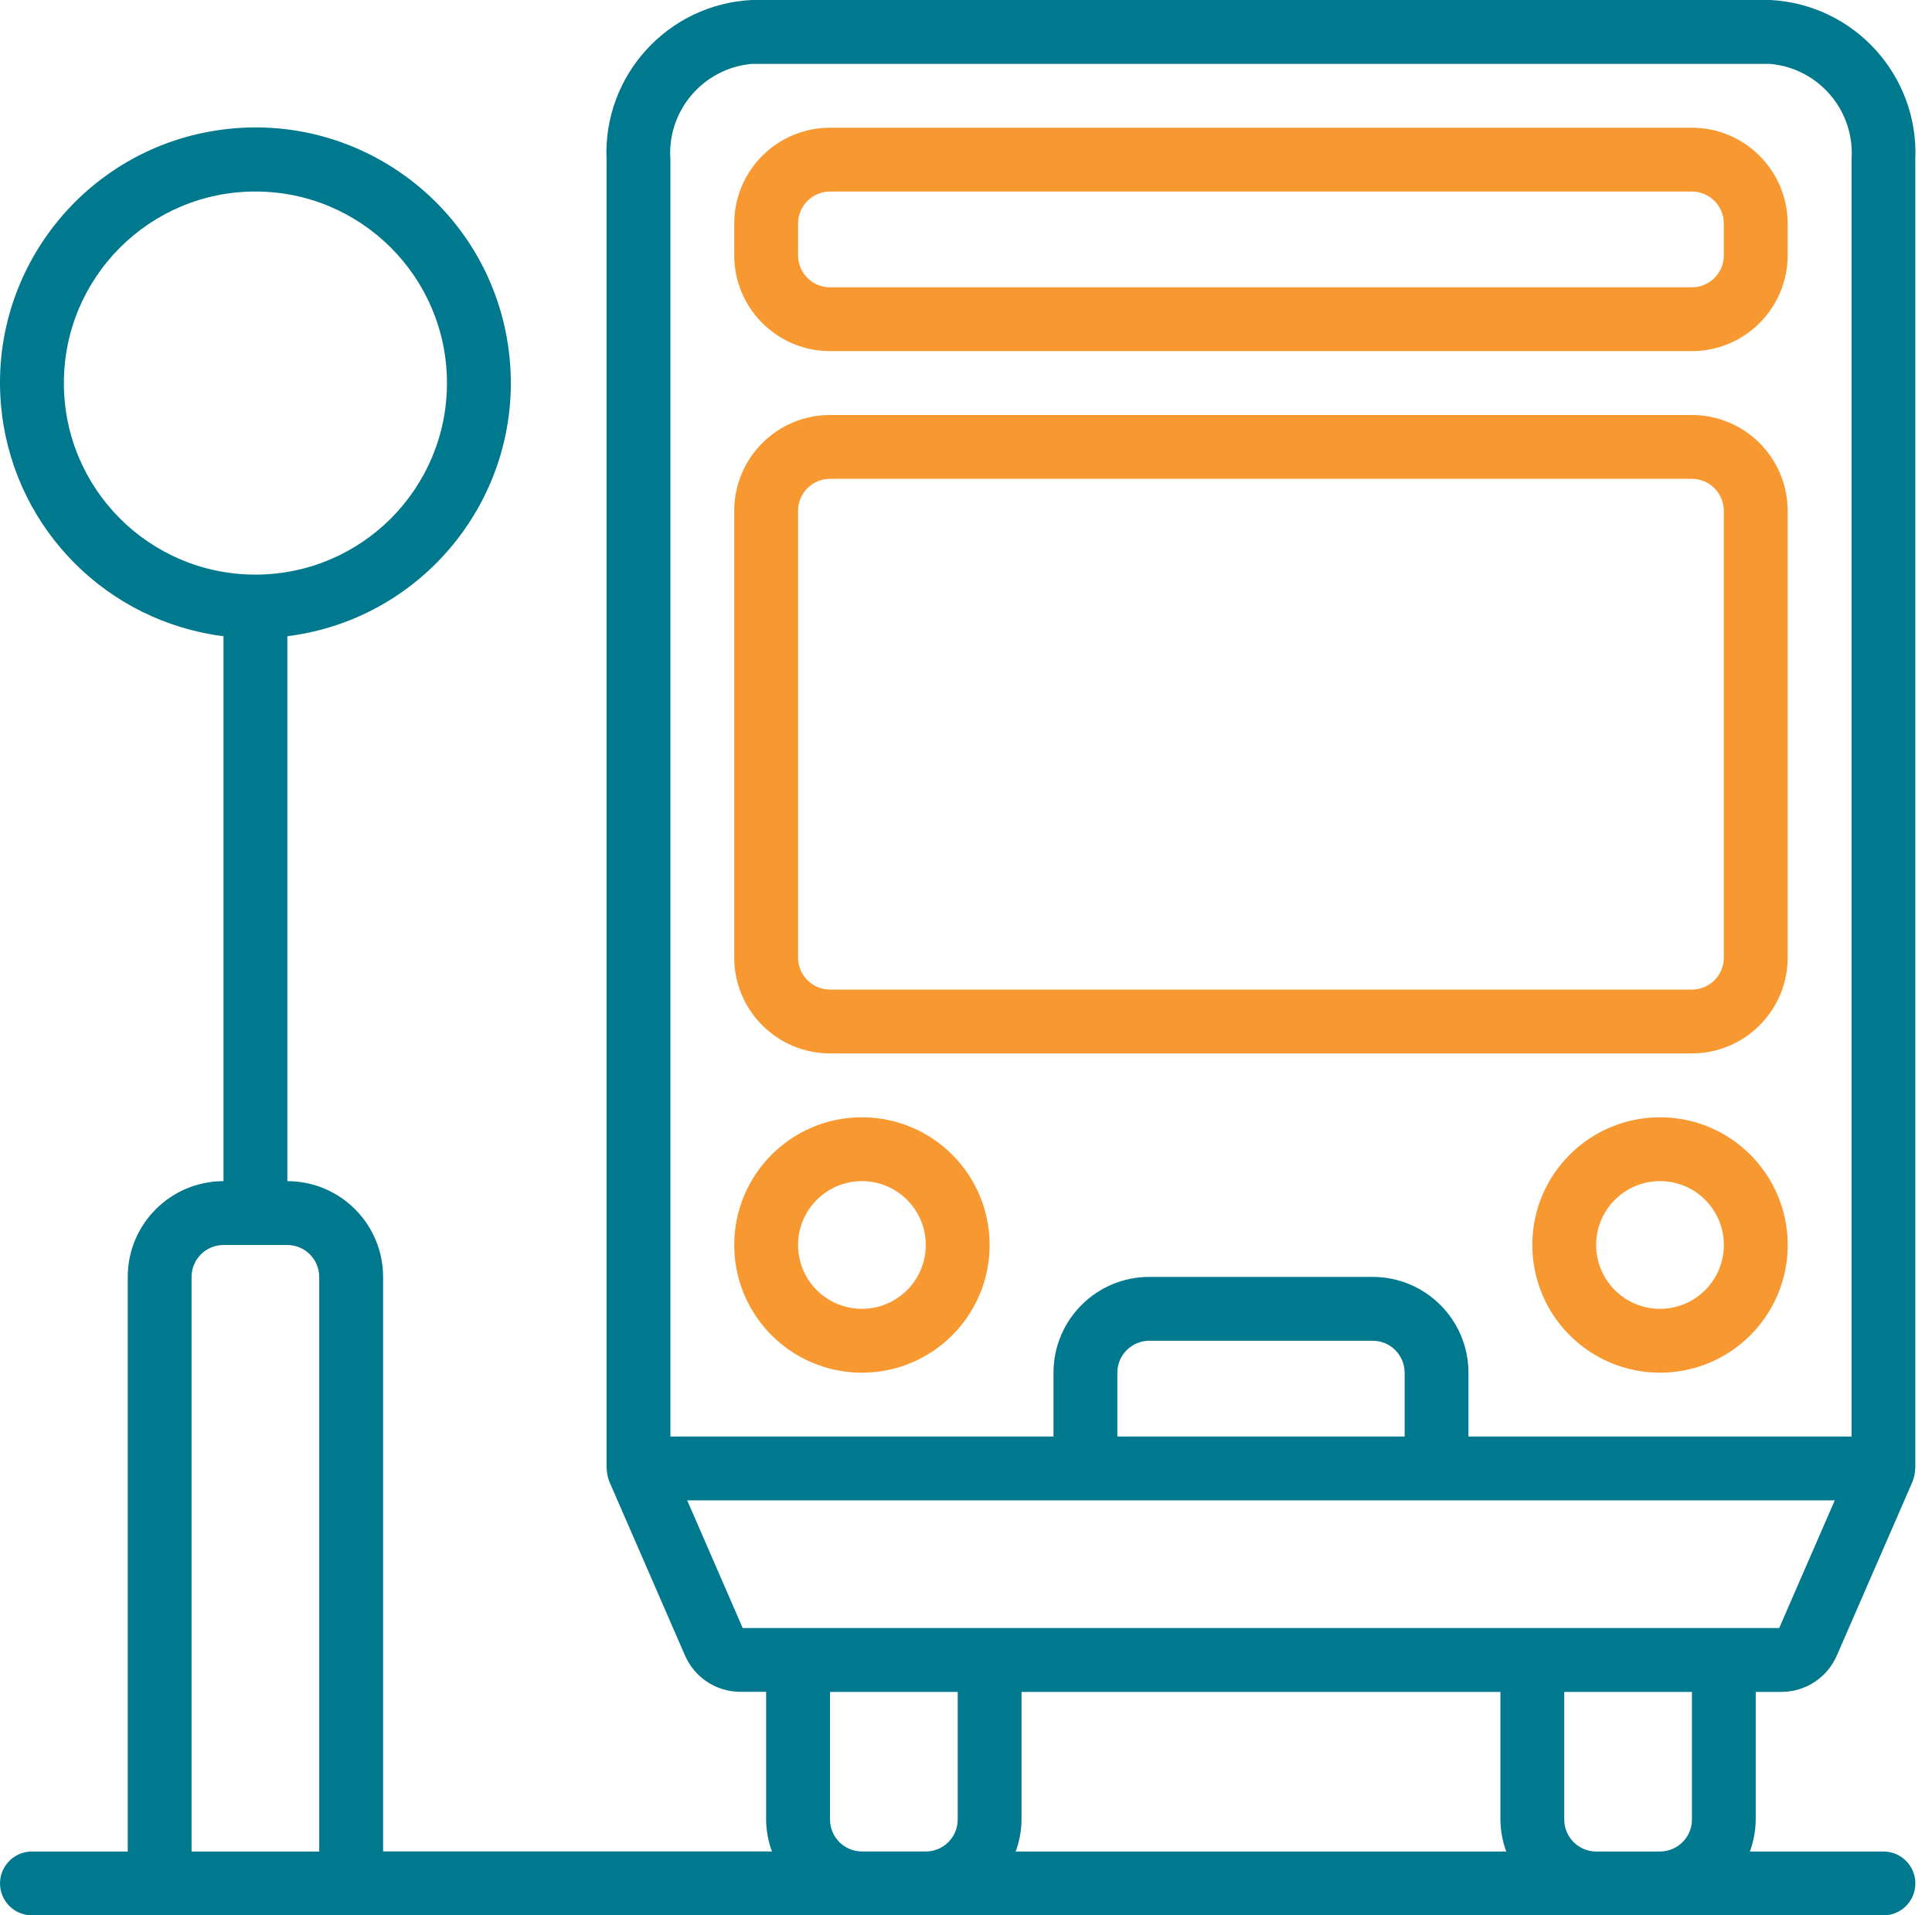 <svg width="116" height="115" viewBox="0 0 116 115" fill="none" xmlns="http://www.w3.org/2000/svg">
<path d="M106.289 0H45.13C40.086 0.259 36.196 4.538 36.419 9.583V88.167C36.419 88.196 36.434 88.22 36.435 88.248C36.441 88.464 36.484 88.678 36.562 88.881L36.574 88.921V88.932L41.111 99.356C41.669 100.684 42.959 101.557 44.399 101.579H45.998V109.246C46.004 109.9 46.122 110.548 46.349 111.162H23.002V76.667C22.999 73.493 20.426 70.921 17.253 70.917V38.2C25.655 37.141 31.608 29.472 30.55 21.069C29.491 12.667 21.822 6.714 13.419 7.772C5.016 8.832 -0.937 16.501 0.122 24.903C0.997 31.851 6.47 37.324 13.419 38.2V70.917C10.245 70.921 7.673 73.493 7.67 76.667V111.167H1.919C0.86 111.167 0.001 112.025 0.001 113.083C0.001 114.14 0.86 115 1.919 115H113.085C114.144 115 115.001 114.141 115.001 113.083C115.001 112.024 114.143 111.167 113.085 111.167H105.065C105.292 110.552 105.41 109.904 105.416 109.25V101.584H107.015C108.455 101.561 109.745 100.689 110.303 99.361L114.841 88.936V88.925C114.841 88.911 114.848 88.896 114.854 88.883C114.932 88.681 114.976 88.466 114.982 88.249C114.982 88.222 114.997 88.199 114.997 88.172V9.583C115.219 4.539 111.331 0.26 106.289 0ZM3.835 23C3.835 16.648 8.983 11.499 15.335 11.499C21.687 11.499 26.836 16.648 26.836 23C26.836 29.352 21.687 34.5 15.335 34.5C8.983 34.5 3.835 29.352 3.835 23ZM19.169 111.167H11.502V76.667C11.504 75.609 12.36 74.753 13.418 74.751H17.251C18.309 74.753 19.165 75.609 19.168 76.667V111.167H19.169ZM57.503 109.249C57.501 110.307 56.645 111.163 55.587 111.165H51.754C50.696 111.164 49.839 110.308 49.836 109.25V101.584H57.503V109.249ZM60.983 111.167C61.21 110.552 61.328 109.904 61.334 109.25V101.584H90.087V109.25C90.093 109.904 90.211 110.552 90.438 111.167H60.983ZM101.587 109.249C101.587 110.308 100.729 111.165 99.67 111.167H95.837C94.779 111.165 93.921 110.308 93.92 109.25V101.584H101.587V109.249ZM106.827 97.749H44.592L41.26 90.083H110.162L106.826 97.749H106.827ZM67.086 86.25V82.416C67.089 81.359 67.945 80.502 69.002 80.5H82.42C83.478 80.502 84.334 81.359 84.336 82.416V86.25H67.086ZM111.169 9.583V86.25H88.168V82.416C88.165 79.243 85.593 76.67 82.419 76.667H69.002C65.829 76.67 63.256 79.243 63.253 82.416V86.25H40.252V9.583C40.04 6.659 42.209 4.103 45.13 3.836H106.289C109.21 4.101 111.381 6.657 111.169 9.583Z" fill="#00788D"/>
<path d="M101.585 7.667H49.834C46.66 7.67 44.087 10.243 44.084 13.417V15.333C44.087 18.506 46.66 21.079 49.834 21.082H101.583C104.757 21.079 107.329 18.506 107.333 15.333V13.417C107.329 10.243 104.758 7.672 101.585 7.667ZM103.501 15.334C103.5 16.391 102.642 17.249 101.585 17.25H49.834C48.776 17.248 47.92 16.391 47.917 15.334V13.417C47.92 12.359 48.776 11.503 49.834 11.5H101.583C102.641 11.502 103.498 12.359 103.5 13.417V15.334H103.501Z" fill="#F79930"/>
<path d="M51.751 67.084C47.516 67.084 44.084 70.516 44.084 74.751C44.084 78.986 47.516 82.418 51.751 82.418C55.986 82.418 59.418 78.986 59.418 74.751C59.418 70.516 55.986 67.084 51.751 67.084ZM51.751 78.584C49.633 78.584 47.917 76.868 47.917 74.751C47.917 72.633 49.633 70.917 51.751 70.917C53.868 70.917 55.584 72.633 55.584 74.751C55.584 76.868 53.868 78.584 51.751 78.584Z" fill="#F79930"/>
<path d="M99.669 67.084C95.434 67.084 92.002 70.516 92.002 74.751C92.002 78.986 95.434 82.418 99.669 82.418C103.904 82.418 107.336 78.986 107.336 74.751C107.336 70.516 103.904 67.084 99.669 67.084ZM99.669 78.584C97.552 78.584 95.835 76.868 95.835 74.751C95.835 72.633 97.552 70.917 99.669 70.917C101.786 70.917 103.502 72.633 103.502 74.751C103.502 76.868 101.786 78.584 99.669 78.584Z" fill="#F79930"/>
<path d="M101.585 24.916H49.834C46.66 24.92 44.087 27.492 44.084 30.666V57.499C44.087 60.673 46.66 63.245 49.834 63.249H101.583C104.757 63.245 107.329 60.673 107.333 57.499V30.666C107.329 27.492 104.758 24.921 101.585 24.916ZM103.501 57.5C103.5 58.558 102.642 59.415 101.585 59.416H49.834C48.776 59.414 47.92 58.558 47.917 57.5V30.666C47.92 29.609 48.776 28.752 49.834 28.75H101.583C102.641 28.751 103.498 29.609 103.5 30.666V57.5H103.501Z" fill="#F79930"/>
</svg>
